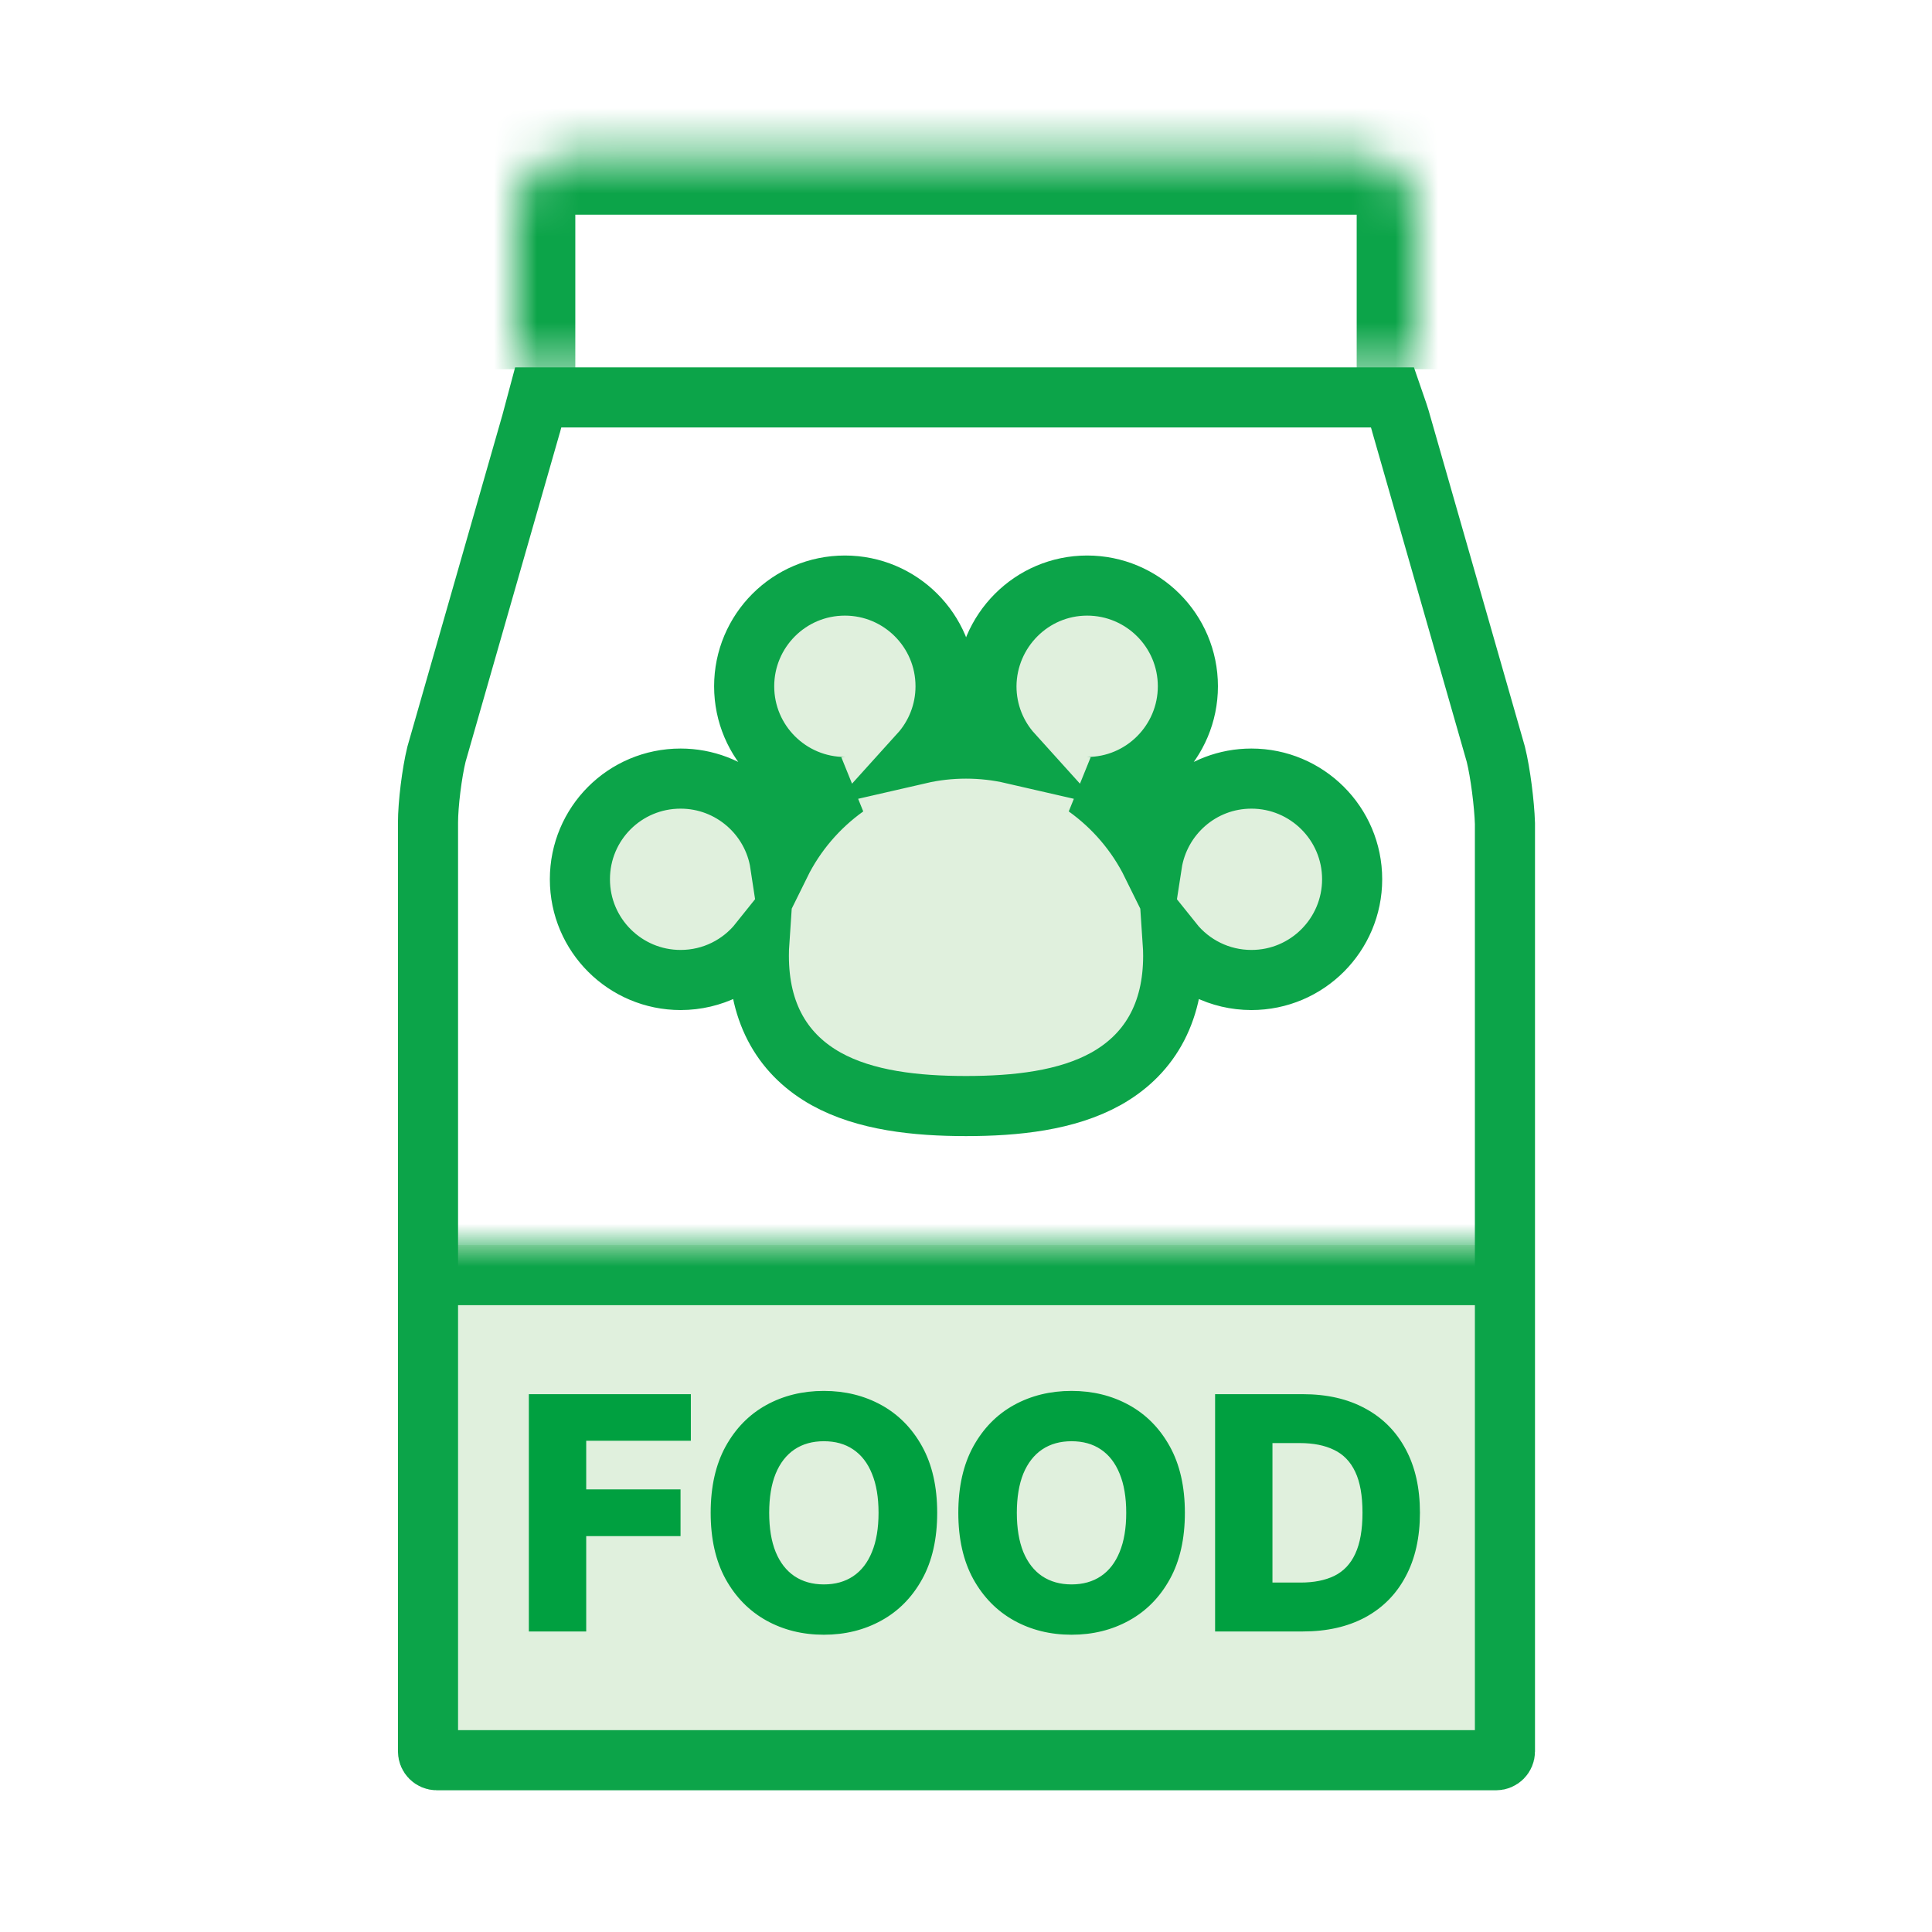 <svg width="45" height="45" viewBox="0 0 45 45" fill="none" xmlns="http://www.w3.org/2000/svg">
<rect width="45" height="45" fill="white"/>
<mask id="path-1-inside-1_492_8537" fill="white">
<path d="M10 29H35V41H10V29Z"/>
</mask>
<path d="M10 29H35V41H10V29Z" fill="#E0F0DD"/>
<path d="M10 30.4H35V27.6H10V30.4Z" fill="#0CA449" mask="url(#path-1-inside-1_492_8537)"/>
<mask id="path-3-inside-2_492_8537" fill="white">
<path d="M12 5C12 4.227 12.627 3.6 13.4 3.6H31.6C32.373 3.6 33 4.227 33 5V8.6H12V5Z"/>
</mask>
<path d="M12 5C12 4.227 12.627 3.6 13.4 3.6H31.6C32.373 3.6 33 4.227 33 5V8.6H12V5Z" fill="white"/>
<path d="M10.6 5C10.6 3.454 11.854 2.2 13.4 2.2H31.6C33.146 2.2 34.4 3.454 34.4 5H31.6H13.4H10.6ZM33 8.6H12H33ZM10.6 8.6V5C10.6 3.454 11.854 2.2 13.4 2.2V5V8.6H10.6ZM31.6 2.2C33.146 2.2 34.4 3.454 34.4 5V8.6H31.6V5V2.2Z" fill="#0CA449" mask="url(#path-3-inside-2_492_8537)"/>
<path d="M18.5 24.4L17.5 22.4L16 22.9L14 22.4L13.5 20.4L14 18.9L16 17.9L18 18.9L17.5 16.4V14.9L19.5 13.4L21.5 14.4L22.5 15.9L23.5 14.4L25.5 13.4L27.5 14.4V16.4L27 17.4V18.9L29 17.9L31 18.9L31.5 20.4L31 21.9L29 22.9L27.5 22.4L27 24.4L24.5 25.4L21 25.9L18.5 24.4Z" fill="#E0F0DD"/>
<path d="M12.37 9.877C12.405 9.741 12.472 9.49 12.535 9.256H32.436C32.524 9.508 32.608 9.76 32.638 9.877L32.64 9.886L32.643 9.896L34.841 17.569C34.947 17.997 35.039 18.728 35.053 19.18V40.794C35.053 40.906 34.96 40.999 34.848 40.999H10.174C10.062 40.999 9.969 40.906 9.969 40.794V19.163C9.969 18.733 10.06 18.001 10.166 17.569L12.364 9.896L12.367 9.886L12.37 9.877ZM22.976 15.979H22.976V15.985C22.976 16.591 23.206 17.142 23.582 17.558C23.234 17.478 22.872 17.436 22.5 17.436C22.128 17.436 21.766 17.478 21.418 17.558C21.795 17.141 22.024 16.588 22.024 15.985C22.024 14.684 20.968 13.639 19.679 13.639C18.378 13.639 17.333 14.695 17.333 15.985C17.333 17.285 18.389 18.331 19.679 18.331C19.686 18.331 19.693 18.331 19.7 18.33C19.054 18.791 18.526 19.408 18.172 20.125C18 18.995 17.022 18.135 15.852 18.135C14.554 18.135 13.507 19.182 13.507 20.48C13.507 21.781 14.563 22.826 15.852 22.826C16.596 22.826 17.256 22.481 17.685 21.945C17.678 22.049 17.675 22.155 17.675 22.262C17.675 22.927 17.81 23.511 18.089 24.005C18.37 24.502 18.773 24.867 19.242 25.129C20.152 25.635 21.336 25.762 22.5 25.762C23.665 25.762 24.848 25.635 25.758 25.129C26.227 24.867 26.63 24.502 26.911 24.005C27.19 23.511 27.326 22.927 27.326 22.262C27.326 22.155 27.322 22.05 27.315 21.945C27.746 22.483 28.409 22.826 29.148 22.826C30.448 22.826 31.494 21.77 31.494 20.48C31.494 19.18 30.437 18.135 29.148 18.135C27.972 18.135 27.004 19.001 26.83 20.128C26.475 19.409 25.947 18.792 25.3 18.33C25.307 18.331 25.314 18.331 25.322 18.331C26.622 18.331 27.668 17.274 27.668 15.985C27.668 14.684 26.611 13.639 25.322 13.639C24.025 13.639 22.986 14.697 22.976 15.979Z" stroke="#0CA449" stroke-width="1.4"/>
<path d="M12.318 38V32.473H16.091V33.558H13.654V34.691H15.851V35.779H13.654V38H12.318ZM21.829 35.236C21.829 35.844 21.712 36.36 21.478 36.783C21.244 37.206 20.927 37.527 20.528 37.746C20.13 37.966 19.684 38.076 19.189 38.076C18.693 38.076 18.246 37.965 17.848 37.744C17.45 37.522 17.135 37.201 16.901 36.78C16.669 36.357 16.553 35.843 16.553 35.236C16.553 34.628 16.669 34.113 16.901 33.69C17.135 33.267 17.45 32.946 17.848 32.726C18.246 32.507 18.693 32.397 19.189 32.397C19.684 32.397 20.13 32.507 20.528 32.726C20.927 32.946 21.244 33.267 21.478 33.69C21.712 34.113 21.829 34.628 21.829 35.236ZM20.463 35.236C20.463 34.877 20.412 34.572 20.309 34.324C20.209 34.076 20.063 33.888 19.872 33.76C19.683 33.632 19.456 33.569 19.189 33.569C18.925 33.569 18.697 33.632 18.506 33.76C18.316 33.888 18.169 34.076 18.067 34.324C17.966 34.572 17.916 34.877 17.916 35.236C17.916 35.596 17.966 35.9 18.067 36.149C18.169 36.397 18.316 36.585 18.506 36.713C18.697 36.84 18.925 36.904 19.189 36.904C19.456 36.904 19.683 36.84 19.872 36.713C20.063 36.585 20.209 36.397 20.309 36.149C20.412 35.9 20.463 35.596 20.463 35.236ZM27.598 35.236C27.598 35.844 27.481 36.36 27.247 36.783C27.013 37.206 26.696 37.527 26.297 37.746C25.899 37.966 25.453 38.076 24.958 38.076C24.462 38.076 24.015 37.965 23.617 37.744C23.219 37.522 22.904 37.201 22.67 36.78C22.438 36.357 22.321 35.843 22.321 35.236C22.321 34.628 22.438 34.113 22.67 33.69C22.904 33.267 23.219 32.946 23.617 32.726C24.015 32.507 24.462 32.397 24.958 32.397C25.453 32.397 25.899 32.507 26.297 32.726C26.696 32.946 27.013 33.267 27.247 33.69C27.481 34.113 27.598 34.628 27.598 35.236ZM26.232 35.236C26.232 34.877 26.181 34.572 26.078 34.324C25.977 34.076 25.832 33.888 25.641 33.76C25.452 33.632 25.224 33.569 24.958 33.569C24.694 33.569 24.466 33.632 24.275 33.76C24.085 33.888 23.938 34.076 23.835 34.324C23.735 34.572 23.684 34.877 23.684 35.236C23.684 35.596 23.735 35.9 23.835 36.149C23.938 36.397 24.085 36.585 24.275 36.713C24.466 36.84 24.694 36.904 24.958 36.904C25.224 36.904 25.452 36.84 25.641 36.713C25.832 36.585 25.977 36.397 26.078 36.149C26.181 35.9 26.232 35.596 26.232 35.236ZM30.345 38H28.302V32.473H30.342C30.905 32.473 31.39 32.583 31.797 32.805C32.205 33.024 32.52 33.341 32.741 33.755C32.963 34.167 33.073 34.66 33.073 35.234C33.073 35.809 32.963 36.304 32.741 36.718C32.522 37.132 32.208 37.449 31.799 37.671C31.391 37.89 30.906 38 30.345 38ZM29.638 36.861H30.293C30.603 36.861 30.865 36.809 31.079 36.705C31.295 36.598 31.458 36.427 31.567 36.189C31.679 35.95 31.735 35.631 31.735 35.234C31.735 34.836 31.679 34.519 31.567 34.284C31.456 34.046 31.291 33.875 31.073 33.771C30.858 33.665 30.591 33.612 30.274 33.612H29.638V36.861Z" fill="#00A040"/>
</svg>
